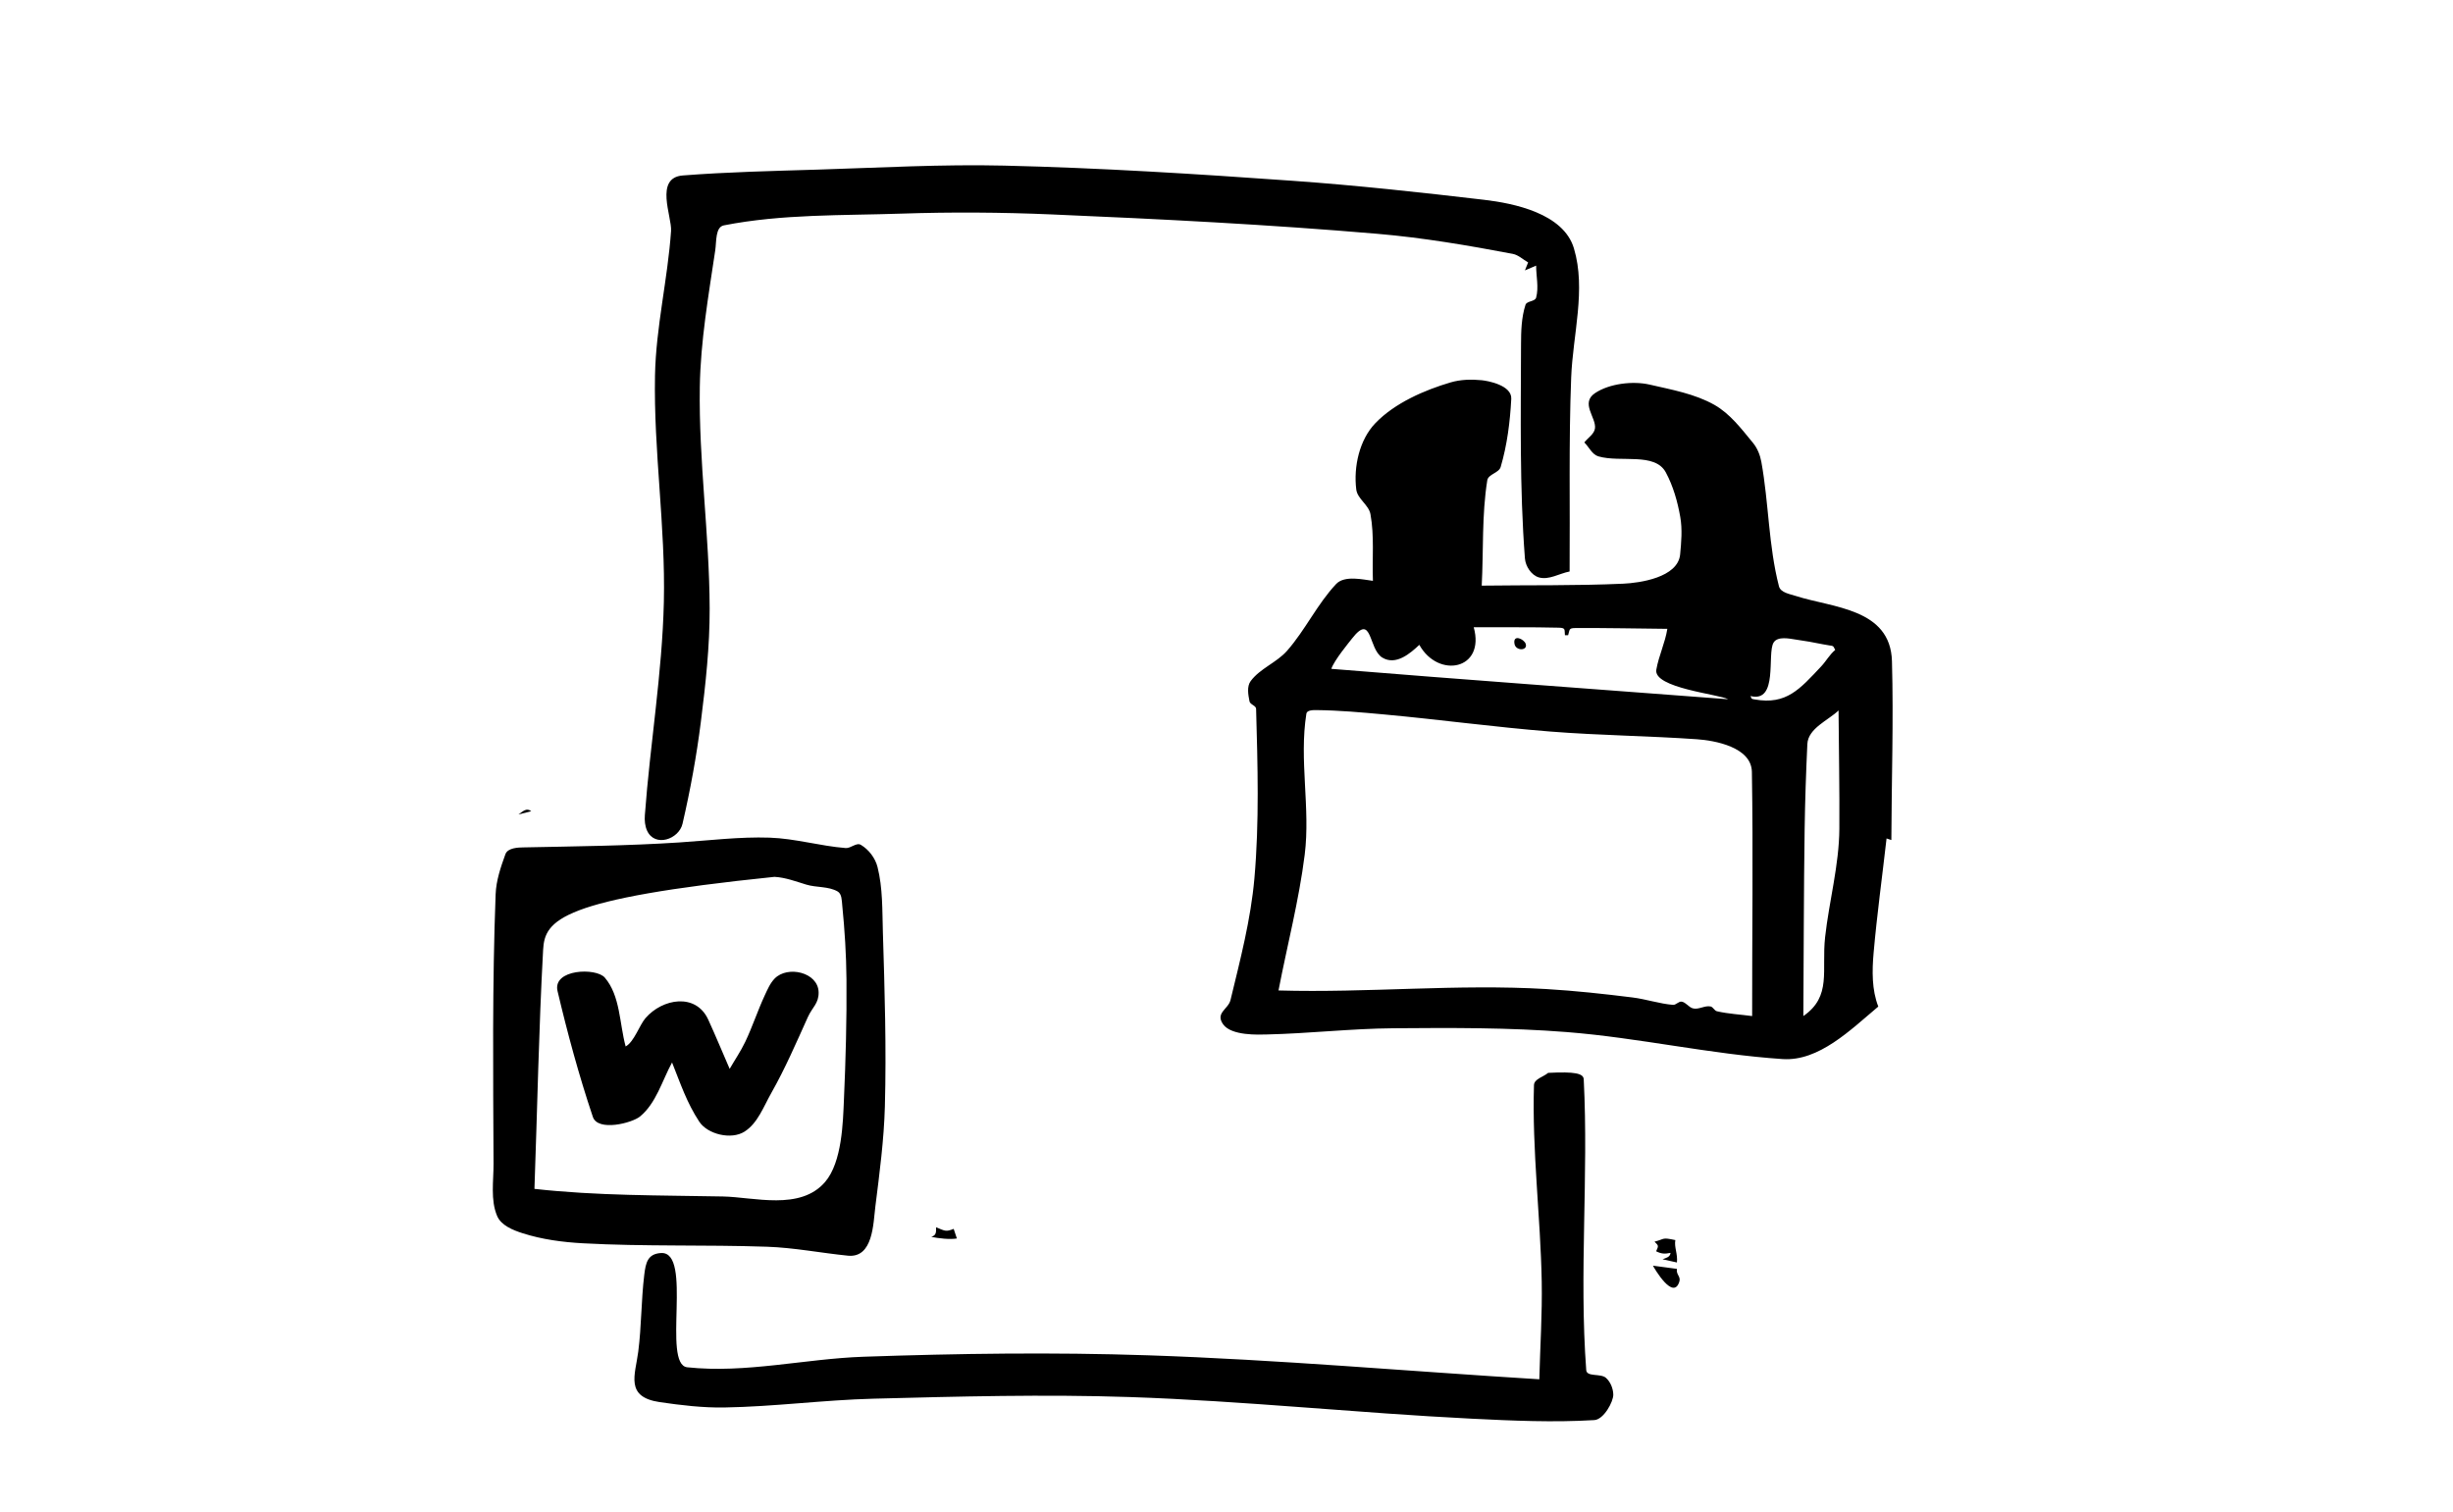 <?xml version="1.0" encoding="UTF-8" standalone="no"?>
<!DOCTYPE svg PUBLIC "-//W3C//DTD SVG 1.1//EN" "http://www.w3.org/Graphics/SVG/1.1/DTD/svg11.dtd">
<!-- Created with Vectornator (http://vectornator.io/) -->
<svg height="945.0pt" stroke-miterlimit="10" style="fill-rule:nonzero;clip-rule:evenodd;stroke-linecap:round;stroke-linejoin:round;" version="1.1" viewBox="0 0 1533 945" width="1533.0pt" xml:space="preserve" xmlns="http://www.w3.org/2000/svg" xmlns:xlink="http://www.w3.org/1999/xlink">
<defs/>
<g id="Ebene-1">
<path d="M955 164C954 166.5 954 166.5 953 169C956.5 167.5 956.5 167.5 960 166C960 172.667 961.746 179.566 960 186C959.297 188.59 954.166 187.976 953.344 190.531C950.796 198.454 950.581 207.021 950.562 215.344C950.466 259.903 949.603 304.57 953 349C953.373 353.882 956.987 359.472 961.688 360.844C967.957 362.673 974.516 358.381 980.93 357.15C981.255 316.746 980.341 276.313 981.906 235.938C982.949 209.045 991.326 181.006 983.625 155.219C977.088 133.33 946.039 127.055 927.5 124.875C887.734 120.2 847.907 115.846 807.969 113C747.882 108.719 687.723 104.92 627.5 103.5C588.669 102.585 549.824 104.81 511 106C482.893 106.862 454.754 107.476 426.719 109.656C408.819 111.048 419.985 135.433 419.375 144.312C417.299 174.52 409.931 204.321 409.344 234.594C408.427 281.84 415.965 329.008 414.875 376.25C413.846 420.831 406.258 465.026 403 509.5C402.762 512.744 403.052 516.199 404.406 519.156C409.256 529.747 424.301 524.504 426.54 514.82C431.399 493.802 435.303 472.528 438 451.125C440.963 427.615 443.574 403.946 443.5 380.25C443.355 334.09 436.622 288.061 437.344 241.906C437.792 213.218 442.779 184.754 447 156.375C447.806 150.956 446.999 141.899 452.375 140.844C488.802 133.691 526.398 134.74 563.5 133.5C594.691 132.457 625.944 132.676 657.125 134C725.101 136.886 793.086 140.326 860.875 146.125C889.246 148.552 917.4 153.344 945.375 158.656C948.98 159.341 951.792 162.219 955 164ZM858 363C852.04 362.272 840.312 359.351 835 365C823.178 377.571 815.747 393.766 804.344 406.719C797.833 414.113 787.5 417.716 781.625 425.625C779.099 429.026 780.067 434.154 780.875 438.312C781.272 440.356 784.942 440.919 785 443C785.977 478.301 787.03 513.759 783.938 548.938C781.675 574.677 775.069 599.884 769 625C767.618 630.721 759.331 632.973 764.375 640.125C769.554 647.468 786.779 646.613 791.75 646.5C818.077 645.9 844.323 642.836 870.656 642.625C906.82 642.335 943.073 642.148 979.125 645C1024.3 648.573 1068.81 658.854 1114.03 661.875C1136.72 663.391 1156.43 643.684 1173.84 629.062C1169.76 618.611 1169.92 606.708 1170.91 595.531C1173.01 571.628 1176.3 547.844 1179 524C1180.5 524.5 1180.5 524.5 1182 525C1182.13 487.74 1183.4 450.465 1182.38 413.219C1181.47 380.201 1145.27 379.854 1122.44 372.5C1118.54 371.244 1112.78 370.386 1111.76 366.42C1105.2 341.064 1105.42 314.395 1100.75 288.625C1099.98 284.367 1098.25 280.089 1095.5 276.75C1088.32 268.043 1081.2 258.543 1071.38 253C1059.09 246.073 1044.74 243.561 1031 240.375C1020.61 237.966 1005.8 239.658 996.812 245.688C987.516 251.922 997.64 260.97 996.781 267.688C996.315 271.339 992.344 273.562 990.125 276.5C993.063 279.406 994.969 284.068 998.938 285.219C1012.8 289.239 1034.24 282.531 1041.06 295.25C1045.68 303.865 1048.41 313.525 1050.09 323.156C1051.43 330.822 1050.74 338.754 1050 346.5C1048.61 360.983 1024.62 364.322 1014.47 364.781C985.006 366.113 955.49 365.594 926 366C927.156 344.062 926.004 321.881 929.469 300.188C930.09 296.296 936.731 295.624 937.844 291.844C941.902 278.061 943.713 263.6 944.465 249.251C944.913 240.702 929.625 237.982 926 237.625C919.515 236.986 912.749 237.152 906.5 239C890.429 243.752 871.687 251.783 859.5 264.5C849.563 274.869 845.836 291.653 847.594 305.906C848.32 311.797 855.404 315.504 856.469 321.344C858.96 335.013 857.49 349.115 858 363ZM887 403C898.934 424.355 928.387 418.505 921 392C938.719 392.094 956.442 391.851 974.156 392.281C978.644 392.39 977.64 393.522 978 397C979 397 979 397 980 397C981.075 393.535 980.262 392.526 984.5 392.5C1003.67 392.382 1022.83 392.833 1042 393C1040.64 401.698 1036.63 409.827 1035.12 418.5C1033.12 430.009 1074.59 433.889 1080 437C997.227 430.699 914.73 424.765 832 418C833.887 412.528 842.923 401.66 845 399C857.721 382.708 855.032 405.589 863.875 410.969C872.41 416.161 881.473 408.219 887 403ZM946.5 402.5C947.359 406.968 954.981 406.743 953.469 402.344C952.431 399.326 945.264 396.073 946.5 402.5ZM1146.91 406.188C1143.29 409.222 1141.34 413.072 1138.12 416.5C1124.8 430.686 1116.39 440.632 1096.62 437.125C1094.27 436.707 1094.81 436.889 1094 435C1111.48 439.37 1104.17 408.606 1108.38 401.625C1110.91 397.406 1118.49 399.161 1121.75 399.625C1127.66 400.467 1133.56 401.474 1139.41 402.688C1146.33 404.124 1145.19 402.761 1146.91 406.188ZM1095 635C1087.67 634 1080.21 633.664 1073 632C1071.38 631.625 1070.63 629.339 1069 629C1065.34 628.24 1061.42 631.233 1057.84 630.156C1055.29 629.387 1053.63 626.459 1051 626C1049.08 625.664 1047.44 628.166 1045.5 628C1036.97 627.272 1028.74 624.436 1020.25 623.375C1002.39 621.142 984.47 619.195 966.5 618.125C910.686 614.801 854.92 620.613 799 619C804.458 590.719 811.795 562.736 815.375 534.156C819.027 504.997 811.786 475.02 816.42 446C816.771 443.802 820.493 443.758 822.719 443.781C836.841 443.927 850.936 445.21 865 446.5C899.662 449.679 934.176 454.436 968.875 457.188C999.363 459.605 1029.99 459.872 1060.5 462C1071.41 462.761 1094.57 466.805 1094.84 482.385C1095.69 533.25 1094.94 584.128 1095 635ZM1149 444C1149.17 468.667 1149.67 493.333 1149.5 518C1149.34 540.754 1143.14 563.008 1140.62 585.5C1138.26 606.594 1144.92 622.594 1127 635C1127.27 596.021 1127.24 557.038 1127.81 518.062C1128.07 500.368 1128.68 482.677 1129.5 465C1129.96 455.126 1142.82 450.037 1149 444ZM324 509C328 508 328 508 332 507C329.005 504.581 326.824 507.118 324 509ZM424.5 526.5C392.021 528.612 359.447 528.924 326.906 529.594C324.031 529.653 317.333 529.772 315.858 533.835C312.931 541.891 310.079 550.248 309.75 558.812C307.598 614.909 308.185 671.083 308.44 727.22C308.49 738.137 306.439 749.829 310.665 759.895C313.166 765.853 320.564 768.794 326.72 770.76C338.791 774.615 351.566 776.304 364.219 777C402.543 779.108 440.985 777.84 479.344 779.156C496.28 779.737 513.014 783.052 529.875 784.75C545.716 786.345 545.726 764.571 547.062 753.938C549.671 733.194 552.429 712.399 553 691.5C553.993 655.147 552.866 618.756 551.75 582.406C551.334 568.846 551.73 554.997 548.406 541.844C546.992 536.247 542.961 530.952 538 528C535.219 526.345 531.726 530.255 528.5 530C512.569 528.742 496.972 524.038 481 523.5C462.151 522.866 443.32 525.276 424.5 526.5ZM484 548C490.809 548.366 497.354 550.852 503.875 552.844C510.276 554.799 517.691 553.796 523.49 557.137C526.126 558.656 526.056 562.773 526.36 565.8C527.901 581.148 528.867 596.575 529 612C529.216 637.161 528.522 662.332 527.406 687.469C526.803 701.067 526.32 726.175 515.679 738.638C500.173 756.797 471.15 748.122 451.75 747.75C412.475 746.998 373.039 747.365 334 743C335.809 693.186 336.69 643.33 339.426 593.559C340.456 574.829 350.15 561.763 484 548ZM420 664C425.308 677.259 429.15 689.054 437 701C442.167 708.864 456.947 712.516 465.281 707.219C473.551 701.963 477.2 691.587 482.031 683.062C490.684 667.793 497.647 651.618 504.875 635.625C507.65 629.486 511.779 627.049 511.594 620.062C511.262 607.554 492.141 603.289 484.116 611.565C481.274 614.497 479.627 618.422 477.906 622.125C473.483 631.643 470.241 641.685 465.719 651.156C462.926 657.006 459.24 662.385 456 668C451.542 657.75 447.274 647.415 442.625 637.25C434.872 620.299 413.97 624.056 403.406 636.281C399.599 640.688 396.301 651.109 391 654C387.078 639.549 387.707 622.401 378 611C372.542 604.589 345.177 605.606 348.438 619.406C354.694 645.888 361.836 672.206 370.5 698C373.639 707.344 394.979 701.894 400 697.75C410.086 689.427 413.749 675.486 420 664ZM967.5 670.5C964.552 673.052 958.776 674.259 958.656 678.156C957.401 719.117 962.755 760.027 963.5 801C963.87 821.336 962.5 841.667 962 862C880.375 857 798.857 849.728 717.125 847C658.011 845.027 598.799 845.865 539.688 847.906C502.915 849.176 466.086 858.418 429.5 854.5C413.514 852.788 433.235 781.949 413.125 783.094C404.725 783.572 403.542 789.185 402.625 796.75C400.693 812.682 400.923 828.833 398.875 844.75C397.013 859.222 390.392 873.073 412.375 876.281C425.697 878.225 439.164 879.843 452.625 879.625C483.717 879.122 514.665 874.927 545.75 874.125C599.108 872.749 652.529 871.311 705.875 873.094C777.269 875.48 848.403 883.087 919.75 886.625C945.262 887.89 970.879 889.046 996.375 887.5C1002.23 887.145 1008.35 876.043 1008.22 871.469C1008.11 867.702 1006.46 863.643 1003.66 861.125C1000.37 858.171 991.641 860.689 991.312 856.281C986.81 795.853 992.83 735.018 989.75 674.5C989.566 670.876 984.375 669.625 967.5 670.5ZM582 773C586.611 773.922 593.596 774.753 598 774C597 771 597 771 596 768C591.034 769.986 590.59 769.26 585 767C585 770.162 585.215 771.928 582 773ZM1034 776C1036.56 778.563 1036.64 778.426 1035 782C1038.32 783.658 1040.38 783.725 1044 783C1043.72 785.718 1041.29 786.083 1039 787C1043.5 788 1043.5 788 1048 789C1048.54 783.372 1046.2 779.596 1047 775C1038.41 773.223 1040.93 774.165 1034 776ZM1048 793C1040.5 792 1040.5 792 1033 791C1034 792.854 1045.71 813.01 1049.5 801C1050.55 797.66 1047.36 796.702 1048 793Z" fill="#000000" fill-rule="nonzero" opacity="1" stroke="none"/>
</g>
</svg>
